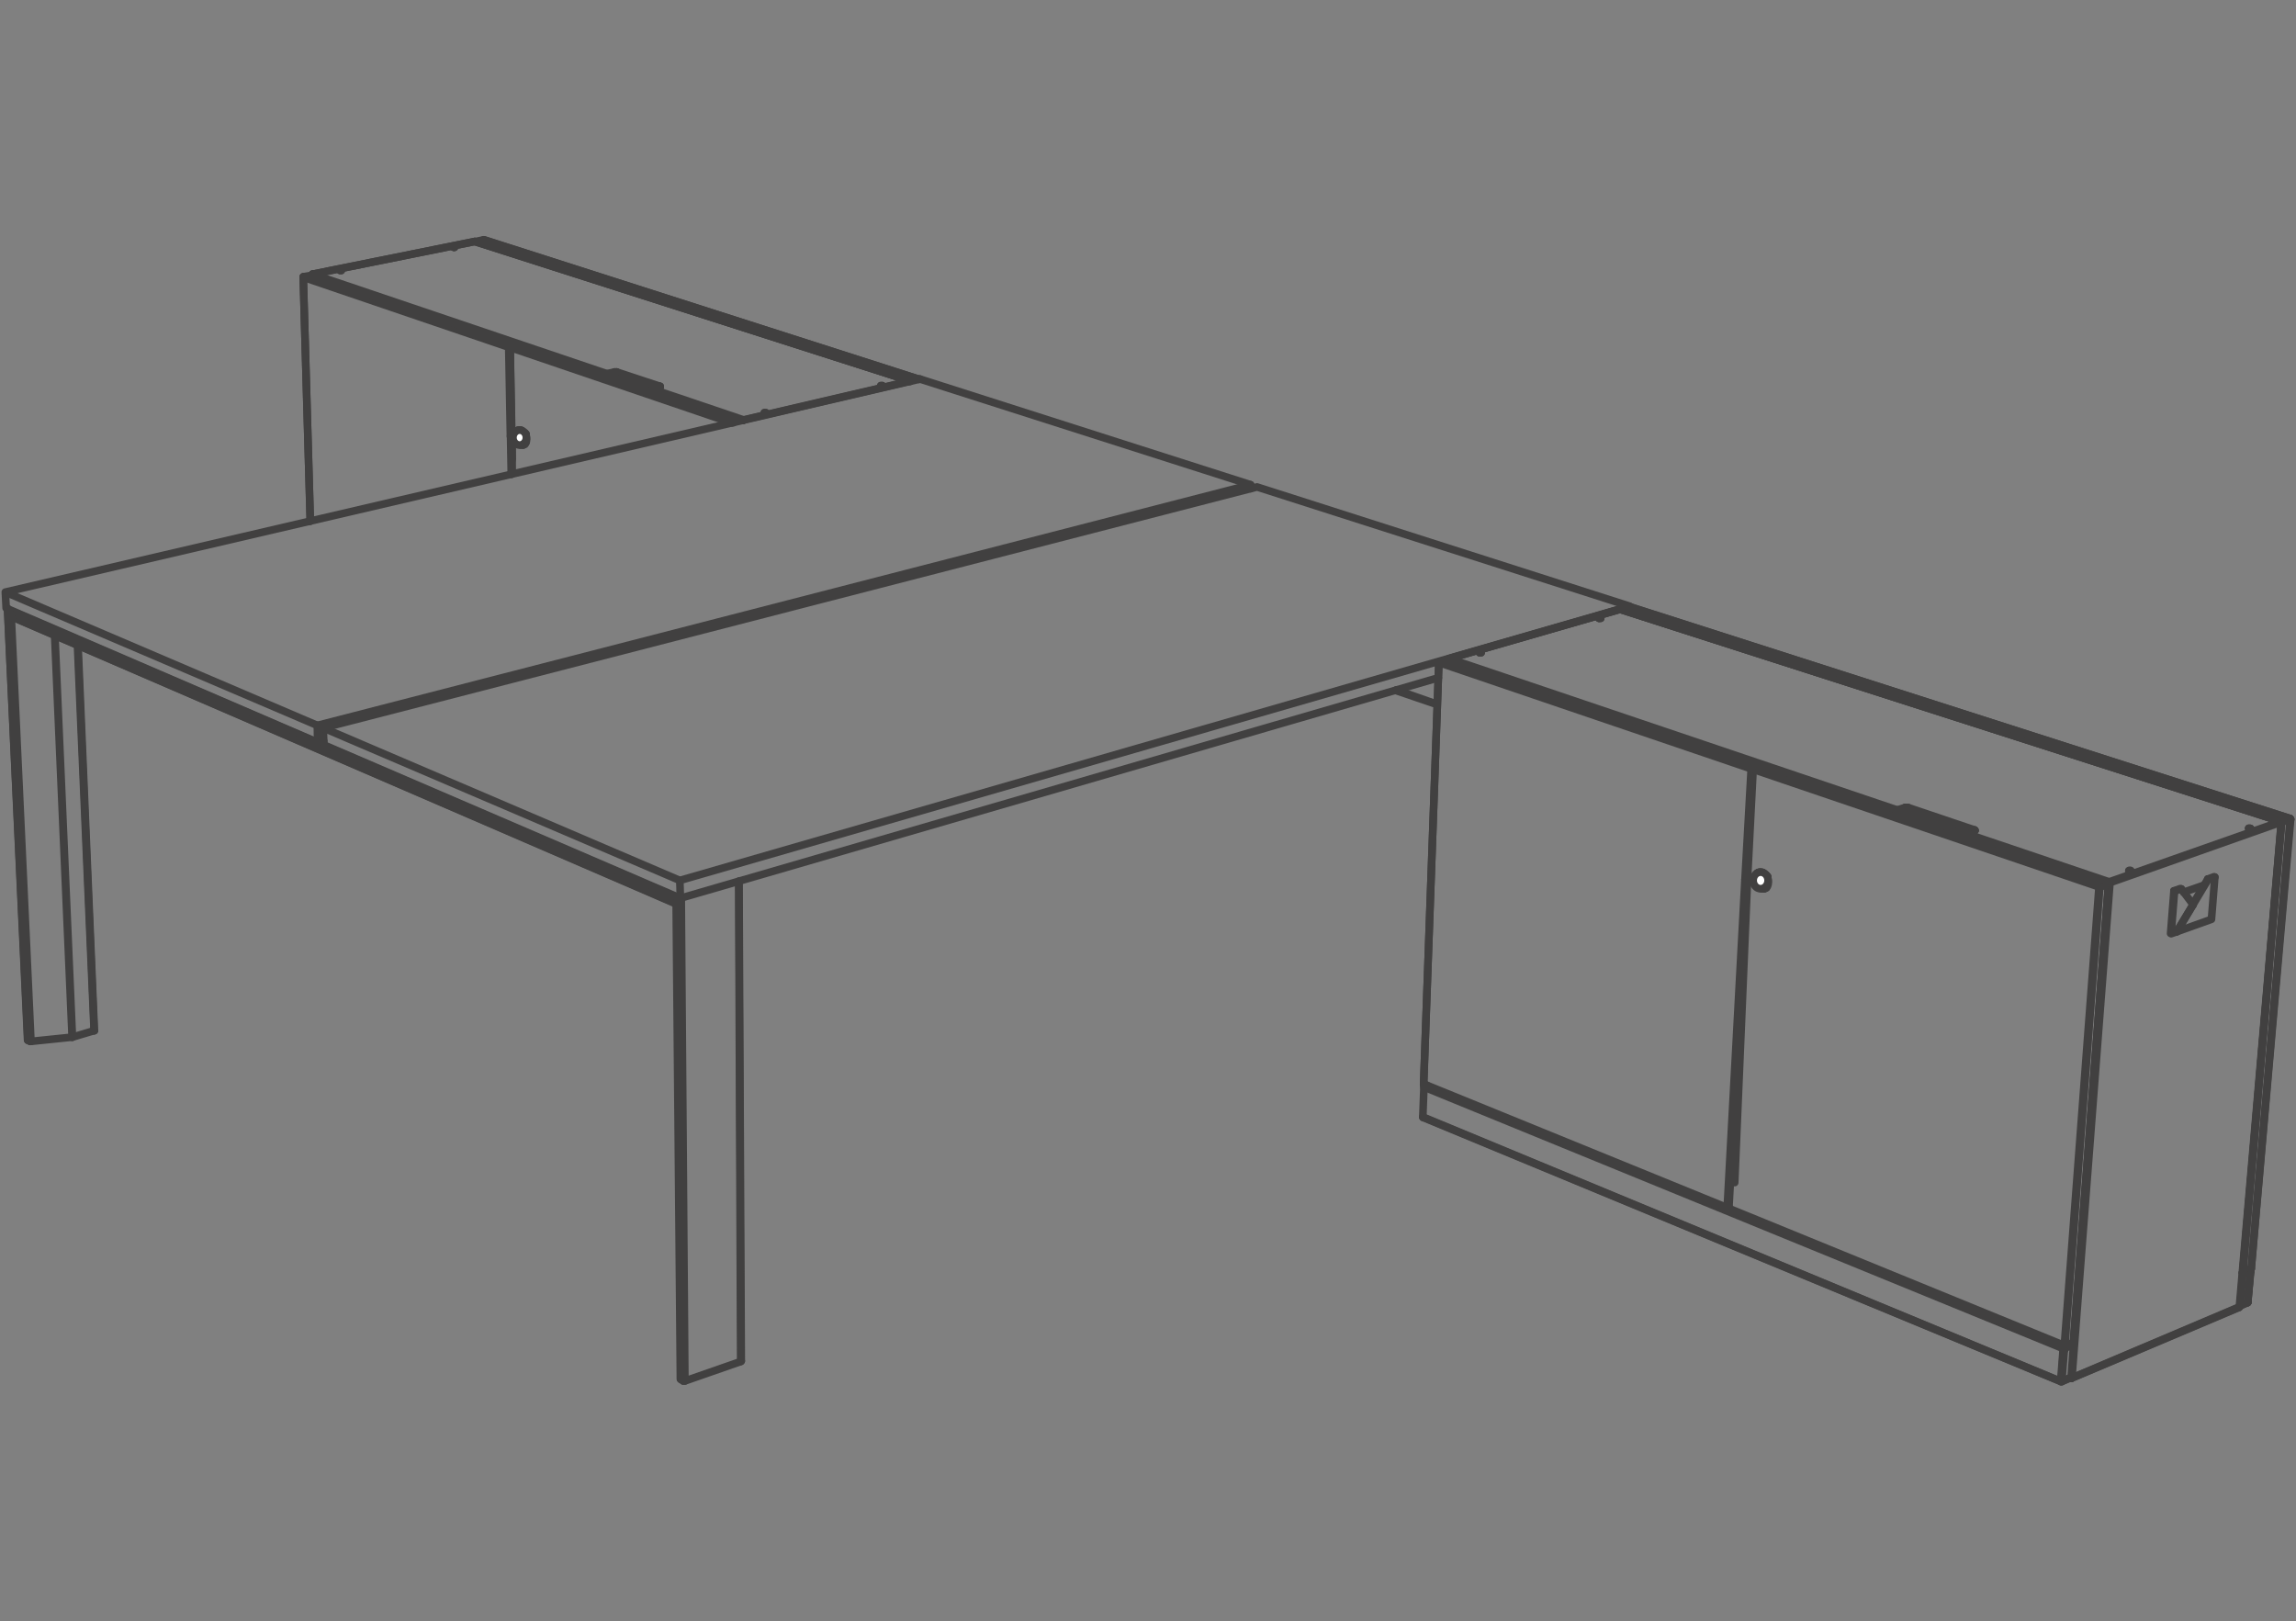 <svg xmlns="http://www.w3.org/2000/svg" width="211" height="149"><rect width="100%" height="100%" fill="#808080" stroke="none"/><style><![CDATA[.B{stroke:#414040}.C{stroke-width:.7}.D{stroke-linecap:round}.E{stroke-linejoin:round}.F{stroke-miterlimit:10}.G{fill-rule:evenodd}]]></style><g fill="none" class="B C D E F"><path d="M29.707 66.896l85.816-22.145M29.759 68.452l-.052-1.556m85.816-22.145l34.244 10.956m0 .106v-.106m0 0L62.475 80.91m.052 1.633l-.052-1.633"/><path d="M132.18 62.287L62.527 82.543m-.052-1.633L29.707 66.896m32.82 15.647L29.759 68.452m-.595-1.789l85.764-22.119"/><path d="M29.189 68.219l-.025-1.556m.025 1.556l.545-.155m85.194-23.158v-.362m0 0l-30.384-9.711"/><path d="M84.544 34.833L.49 54.413m.077 1.477L.49 54.413m0 0l28.674 12.25M.567 55.89l28.622 12.329m177.616 48.615l.026.052m0 0h-.026m-.258 2.799l.024-.052m-.024.052l.258-2.799m-17.096 7.176l-.232 2.847m-.053 0h.027"/><path d="M189.451 126.909h.026m.232-2.847h-.025"/><path d="M189.684 124.062h-.053m.078 0h-.025"/><path d="M189.631 124.062h.053m-.26 2.847l.207-2.847m.053 0h.025"/><path d="M189.684 124.062h.025m-.025 0l-.053-.026m16.94-4.403l.26-2.747m-17.147 7.176v-.155m.05 0l-.025.155m-.232 2.847v.029"/><path d="M189.684 123.828l.025.054m0 0l.025.025m-.05-.079v.079m0 0h-.053"/><path d="M189.631 123.882l.053-.054m-.053.054v.025m17.174-7.021l.026-.155m0 0l-.026-.051m0 0l-.026-.026m.026 0v.026m-17.071 7.227l.83-.339m15.516-6.526l.751-.311m-75.895-16.937l.181-.055"/><path d="M189.684 123.828l.828-.337m-59.395-23.752l-.207.055m58.567 27.144l.853-.366m15.518-6.577l.699-.31m-17.096 7.224l.026.029m17.094-7.305v.052m-17.198 7.253l.025.025m-58.644-24.322l58.619 24.297m-58.619-24.297l.026.051m58.593 24.246h.051m.027.025v-.054m.026.029v.025"/><path d="M189.477 126.963h-.026m17.096-7.278v.025m-75.767-17.018l58.618 24.271m.079 0l.853-.362"/><path d="M205.848 120.021l.699-.311M130.91 99.816l.026-.022"/><path d="M130.91 99.816l.026-.022m75.611 19.916l.024-.025"/><path d="M206.571 119.685h-.024m-17.123 7.253l-.026.025m0 0l.026-.025m.027.025l-.027-.025m17.407-10.258l-.26 2.953"/><path d="M206.831 116.68h-.026m.026-.026v.026"/><path d="M206.831 116.654v-.025m-75.973-16.733l-.104 2.745m58.852 21.29l-.233 3.007m.051 0l.207-3.031"/><path d="M189.606 123.931l-58.748-24.035m58.773 24.011l-.025.024M130.91 99.816l-.052.027m0 0v.053"/><path d="M189.631 123.882h-.025m0 0v.049"/><path d="M130.91 99.816l58.721 24.066m16.164-3.784l-.026.053m.026-.053l-15.386 6.529m-.052.025h.026"/><path d="M190.383 126.652l.026-.025"/><path d="M190.383 126.652l15.386-6.501m-15.515 6.476l.103.025m-16.007-52.14l-.026.077m.776-.337l-.75.26m0-.077l.75-.234m-.802.311l.026-.052m0 0l.026-.025m-.052.13v-.053"/><path d="M180.695 76.688v.052m.027-.129h-.027m0 0v.077m.776-.361l-.749.284m.725-.312l-6.113-2.047m0-.051l6.137 2.074m-6.371-2.074v.051"/><path d="M175.1 74.252l.051-.023m0 0h.105m0 0l.078.023"/><path d="M175.334 74.252v-.051m0 0h-.078m0 0h-.105m0 0h-.051m6.371 2.074l-.024.024"/><path d="M181.447 76.299l.051.028"/><path d="M181.471 76.327h.027"/><path d="M181.498 76.327v-.028m0 0l-.027-.024m19.195 5.723l1.865-.649m4.3-5.204l-.103.025m0 0l-.052-.025m0 0l-.027-.026"/><path d="M206.649 76.119h.053m0 0h.077"/><path d="M206.779 76.119l.052.026m-.026.025l-.077-.025m0 0h-.052m-10.879 3.884h-.052m0 0h-.103"/><path d="M195.642 80.029v-.025m0 0l.05-.026m0 0h.078m0 0l.052.026m0 0l-.025.025m0 0h-.052m0 0h-.078m-59.55-20.047h-.078m0 0h-.078"/><path d="M135.961 59.982v-.025m0 0h.078m0 0h.052m0 0h.026m0 0v.025m-.026 0h-.026m0 0h-.078m11.113-3.161h-.104m0 0h-.053"/><path d="M146.943 56.821v-.025m0 0h.053m0 0h.077m0 0h.027"/><path d="M147.1 56.796v.025m-.027 0h-.052m0 0h-.052m27.381 17.614l-41.161-13.909m41.109 13.986l-41.159-13.934m60.663 20.539l-13.107-4.429m13.133 4.353l-13.106-4.43m9.842 46.907l3.238-42.401m-60.663-20.539v.079m57.27 65.97l-.052.025m0 0l-.027-.025m.079 0l3.497-45.51"/><path d="M133.139 60.657v-.079m0 0l.025-.025m0 0l.025-.027m60.639 20.515l-.026.025m0 0v.051m-60.613-20.46l-.05-.079"/><path d="M193.802 81.117l-.052.027m.078-.052l-.026.025"/><path d="M193.75 81.144l.052-.027m.026-.025l-.026.025m-60.663-20.539l.05.079m60.639 20.384v.051"/><path d="M133.139 60.553v.025m60.663 20.539h.026m0 0h.078"/><path d="M193.906 81.117l-.078-.025m-3.445 42.348l.181.078"/><path d="M190.33 126.627l.234-3.109m19.064-47.995v-.026m0 0h-.024m.051.052v-.026"/><path d="M148.887 55.994l60.717 19.503m.051.052l-3.86 44.549"/><path d="M205.848 120.071l-.053.027m3.833-44.601l-60.741-19.503m56.961 64.077l3.807-44.522m0 0l-15.749 5.568m0 0l-.025-.051m0 0l-.053-.025m15.776-5.544l-15.776 5.544m-44.941-25.047l-15.698 4.532m76.415 14.971l.024.026m0 0l.027.026m-76.466-15.023h-.025m0 0l-.025.027"/><path d="M148.86 55.994h.027m-15.723 4.532l15.696-4.532m10.051 55.117v-.051m-.026-.029l.026.029"/><path d="M158.911 111.06v.051m30.823 12.563l.028.052"/><path d="M189.762 123.646v.08m-.028-.08v.028m.805-.336v.022"/><path d="M189.762 123.726l.777-.366m2.434-41.854v-.077m-.026 0h.026m-.026 0v.025"/><path d="M192.947 81.454l.026.052m.803-.362v.077"/><path d="M193.724 81.144h.052m0 .077l-.803.285m0-.077l.803-.285m-32.664-10.517v.054"/><path d="M161.164 70.652l-.052-.025m.829-.231l-.025-.029m0 0l-.804.26m32.664 10.594v-.027m-3.237 42.144l3.237-42.117m-3.212 42.091l-.025.026m3.185-42.194l-31.783-10.748m31.809 10.748h-.026"/><path d="M190.564 123.312l3.212-42.091m-.026-.077l-31.809-10.748m27.768 53.25h.025m0 0h.028m-.028 0v.028m-.025-.028v.028"/><path d="M189.709 123.674h.025"/><path d="M189.734 123.646v.028m-28.622-52.97v-.023"/><path d="M161.112 70.704l.027-.023m0 0l.025-.029"/><path d="M161.164 70.652l31.783 10.777m-.051.077l-31.784-10.802"/><path d="M192.896 81.506v-.052m0 0l.051-.025m0 .025v.052m.026 0l.803-.285"/><path d="M192.947 81.429v.077"/><path d="M192.947 81.506v-.052m-.051.052h.051"/><path d="M192.973 81.506h-.026m0 0h-.051"/><path d="M189.762 123.646l3.211-42.14m-33.556 27.171l1.179-27.921m0 0l.516-10.052m28.597 52.942l3.187-42.14m-31.784-10.825l-.569 10.075"/><path d="M160.562 80.419l-1.677 30.612m.026.029l30.798 12.586m-30.798-12.535l30.798 12.563M46.881 31.878v.029m.025-.029h-.025m.778-.154h-.026"/><path d="M47.633 31.724l-.752.154m.959 7.667l.129.131m-.31-7.952h.026"/><path d="M68.147 38.639l-20.488-6.915"/><path d="M68.147 38.639l-20.462-6.915m-.804.208v-.025"/><path d="M46.881 31.932v-.025m0 0l.025-.029"/><path d="M46.906 31.878l20.49 6.969m-.129.025l-20.386-6.94m.181 11.629l-.012-3.51m-.014-.013l-.155-8.106"/><path d="M46.881 31.932l.129 8.106m.026 0l.026 2.2m114.776 28.129h-.051"/><path d="M161.009 70.652l.829-.285m-.856.235l.779-.26m-.779.26v.025"/><path d="M160.982 70.627l.779-.26"/><path d="M161.787 70.367l-.805.26"/><path d="M160.982 70.602v.025"/><path d="M160.932 70.652l.05-.025m.027.025h-.027"/><path d="M160.982 70.652h-.05m.906-.285v.029m-3.031 40.61l1.658-30.225m0 0l.544-10.129m-30.177 28.959l1.398-38.722m26.5 50.094l1.631-30.15"/><path d="M160.361 80.833l.571-10.181m-28.702-9.763l-1.398 38.697m28.079 11.369l-.104.051m-.051.025l.129-.048"/><path d="M158.756 111.006v.025m-.026-.048l.026.023"/><path d="M158.756 111.006h.051m-.051 0v.025"/><path d="M158.73 110.983l.026.023m0 0v.025m3.005-40.689l-28.675-9.738m28.701 9.763v-.025"/><path d="M161.787 70.342h-.026m.026.025h-.026"/><path d="M161.761 70.367v-.025m0 0l-28.675-9.738m-2.254 38.982v.025"/><path d="M130.832 99.611l.026.026m1.451-38.8l.777-.233m-.856.285l.028-.026m0 0l.051-.026"/><path d="M132.309 60.837l28.673 9.765m-.05.05l-28.702-9.763m28.702 9.763l.025-.025m0 0l.025-.025m-30.15 29.009l27.898 11.372m-27.872-11.346l27.898 11.394M46.83 31.907l.051-.029m-.103-.025l.751-.154m-.751.154v.025"/><path d="M46.778 31.878l.751-.154"/><path d="M47.606 31.724l-.828.154"/><path d="M46.778 31.853v.025m-.026.029l.026-.029"/><path d="M46.83 31.907h-.052m0 0h-.026m.284 11.654l-.037-3.484m-.014-.039l-.155-8.131m-18.314 15.98l-.647-22.407m19.116 18.106l-.065-3.509"/><path d="M46.906 40.092l-.154-8.185M27.869 25.48l.647 22.407m19.013-16.188L28.645 25.3m18.91 6.424v-.025"/><path d="M47.555 31.699h-.026m.026.025h-.026"/><path d="M47.529 31.724v-.025m.026 0L28.645 25.3m-.776.18v-.023m.025-.026l.751-.131"/><path d="M27.869 25.48v-.023m0 0l.025-.026"/><path d="M27.894 25.431l18.884 6.422m-.026.054L27.869 25.48"/><path d="M46.752 31.907v-.054m0 0h.026m154.743 51.234l1.374-2.306m.051 0l-2.901 4.843"/><path d="M202.895 80.781h.051m.285 3.702l-3.186 1.141m3.497-5.024l-.311 3.883"/><path d="M202.946 80.781l.596-.181m-.077-.027l.077.027m-.647.181l.57-.208m-3.005 1.115l-.105-.026m1.192 1.477l-1.087-1.451m-.105-.026l-.57.208"/><path d="M199.837 81.893l-.052-.023m.675-.182l-.623.205"/><path d="M199.785 81.87l-.31 3.91m.051.026l.519-.182m-.519.182l-.051-.026m.362-3.887l-.311 3.913m.519-.182l1.502-2.485m-39.657-1.671l.13-.052m0 0l.077-.103m0 0l.05-.156m0 0V81m0 0l-.05-.18m0 0l-.077-.156m0 0l-.13-.129m0 0l-.104-.051m0 .026l.104.102m0 0l.13.158m0 0l.077.179"/><path d="M162.097 80.949v.182m0 0l-.051.154m0 0l-.053.131m0 0l-.131.052"/><path d="M161.89 81.468l-.078.025m0 0h-.104m.414-.077l-.232.052m-.104-1.086h-.051m.698.153v.027m0 0v.05"/><path d="M162.433 80.612h-.026m-.076-.156l.025.028"/><path d="M162.407 80.612l.026-.05m0-.027l-.077-.051"/><path d="M162.407 80.612h.026m-.777-.441l.156-.024m0 0l.181.024m.154.131l.158.102"/><path d="M162.305 80.404l.128.235m0 0l.052.207m0 0l.026.231m0 0l-.026.208m0 0l-.052.157m0 0l-.102.157m0 0l-.156.051m-.699-1.399l.102-.08m.157-.024l.206.024m0 0l.156.08m.155.131l.104.18m0 0l.104.233m0 0l.025.205m0 0v.234m0 0l-.052.182m0 0l-.102.154"/><path d="M162.331 81.57l-.131.08m0 0l-.154.023m0 0h-.156m0 0l-.182-.074m.312-.131h-.079m-.233-1.113l.154.027m0 0l.131.074m0 0l.129.106"/><path d="M162.122 80.562l.078.208m0 0l.077.153m0 0v.182m0 0l-.025.18m0 0l-.077.131m0 0l-.129.077m0 0l-.105.052m0 0l-.155-.052"/><path d="M161.631 80.171h.025m.491 1.502l.028-.023m-.155-.182l.127-.077m0 0l.053-.078m0 0l.052-.05m0 0v-.106m0 0l.025-.08m0 0v-.099"/><path d="M162.277 80.978l-.025-.106m0 0l-.052-.077m0 0l-.025-.103m0 0l-.053-.08m0 0l-.076-.077m0 0l-.053-.051m0 0l-.103-.08m0 0l-.053-.022m0 0h-.102m-.234-.08v-.051"/><path d="M161.786 80.484v-.08m0 0l-.078-.049m0 0l-.077-.053m0 0h-.13m.13 0l-.13-.051m.285.233v.026M47.062 40.038h-.026m0 0h.026m159.044 76.901h-.026m3.601-41.39l-3.575 41.39"/><path d="M209.655 75.549h.026"/><path d="M209.655 75.549h.026m-.026-.052h-.027"/><path d="M148.99 56.021l60.665 19.476m0 0l-.027.026m-2.797 41.106l-.751.31"/><path d="M206.883 116.601l-.777.338"/><path d="M206.856 116.601l-.025.028m3.601-41.34l-.777.234m.026.026l.776-.26m0-.051l.053.051"/><path d="M210.51 75.289h-.053m0-.051l-.025.051"/><path d="M210.432 75.213l-.777.284m.777-.208v-.076m.025.025v-.025m0 0h-.025"/><path d="M209.655 75.523l.777-.234m0 0v-.076m-60.665-19.454l-.777.262m61.442 19.192l-60.665-19.454"/><path d="M149.793 55.759h-.026m.026 0l60.639 19.454m-3.549 41.388l3.574-41.312"/><path d="M210.51 75.289l-3.627 41.312M43.72 22.194l39.97 12.819M44.447 22.037l-.727.157m40.746 12.662L44.447 22.037"/><path d="M44.498 22.037h-.051m.051 0l39.968 12.819m-28.7-.464v.077m.725-.234l-.725.157m0-.052l.725-.156m-.751.208v-.026m0 0l.026-.026m-.026.129v-.077"/><path d="M59.833 35.789v.079m.078-.128l-.026.026m0 0l-.052.023m.776-.206l-.698.157m.751-.157l-3.989-1.348m0-.051l3.989 1.319m-4.171-1.319v.051"/><path d="M56.491 34.235l.051-.026m0 0h.079m0 0l.052.026m0 0v-.051"/><path d="M56.673 34.184h-.052m0 0h-.079m0 0h-.051m4.171 1.319v.08m-.053 0h.053"/><path d="M60.662 35.583v-.025m0 0v-.055m20.41-.048h-.051m0 0h-.077"/><path d="M80.944 35.455v-.029m0 0h.077m0 0h.051m0 0l.027.029"/><path d="M81.099 35.455h-.027M70.376 37.94h-.053m0 0h-.077"/><path d="M70.246 37.94v-.025m0 0h.077m0 0h.053m0 0l.025.025m0 0h-.025M31.365 24.859h-.051m0 0h-.053"/><path d="M31.261 24.859v-.026m0 0h.053m0 0h.051m0 0v.026m10.387-2.124h-.051m0 0l-.026-.025"/><path d="M41.675 22.71h.026m0 0h.051m0 0h.026"/><path d="M41.778 22.71l-.026.025M55.766 34.34l-27.042-9.145m27.016 9.197l-27.042-9.118m39.527 13.339l-8.392-2.824m8.495 2.798l-8.417-2.847M28.698 25.274v.026"/><path d="M28.698 25.3v-.026m0 0v-.051m0 0l.026-.028m39.604 13.392l-.025.026M28.724 25.326l-.026-.052"/><path d="M28.698 25.274l.026.052m39.604 13.261v.026m-39.63-13.39v.051m14.92-3.08h.025"/><path d="M83.664 35.039v-.026M43.618 22.194l40.046 12.819"/><path d="M83.664 35.013L43.643 22.194m24.685 16.419v-.026m15.336-3.574l-15.336 3.574m-24.71-16.393l-14.894 3.001"/><path d="M83.664 35.013v.026m-54.94-9.844l-.026.028m.026-.028l14.894-3.001m18.546 60.685l-.026.052m.311-.311l-.285.259m.311-.336l-.026.077m5.621 42.502l-.182-44.133m.234 44.081l-.052.052"/><path d="M62.553 126.755l-.389-43.876m.621 44.03l-.336-44.289m.104 44.135l-.026-.026m.413.18l-.336-44.392m.336 44.392h-.077m0 0h-.078m5.13-45.92l.207 44.081m-5.984-42.139l.389 43.798"/><path d="M62.785 126.909l-.232-.154m5.517-1.633l-5.13 1.787M2.846 95.701L1.033 56.642m5.594 38.669L5.023 58.375m1.604 36.936h.028m0 0L5.048 58.4m3.6 36.316L7.121 59.307m1.527 35.409h.026m-6.113.88L.697 55.994m2.072 39.707L.956 56.459m1.813 39.242h.052m0 0h.025"/><path d="M2.535 95.57l.026.026m6.113-.88L7.172 59.307M2.535 95.57L.697 55.915m2.149 39.786l3.781-.39"/><path d="M6.655 95.311l1.993-.595m-6.087.88l.208.105M.697 55.915v.079m0 0l.259.465m61.493 26.109v-.025m0 .077v-.052m-33.13-14.375l.415.157"/><path d="M.697 55.994l61.752 26.574M1.007 56.642l61.08 26.368"/><path d="M62.06 83.036L1.11 56.693m-.413-.726v.027m29.037 12.119h-.027m32.431 14.843v.025"/><path d="M1.007 56.642l.026.026m0 0l.077.025m-.413-.699l.31.648m61.08 26.368l.362-.39m-.389.416l.027-.026"/><path d="M62.138 83.036h-.078m66.258-19.637l3.757 1.323m0 .025l-3.807-1.294"/></g><ellipse fill="#fff" cx="161.799" cy="80.91" rx=".687" ry=".763" class="B C G"/><g fill="none" class="D E F B C"><path d="M47.838 40.715l.117-.046m0 0l.069-.092m0 0l.046-.141m0 0v-.142m0 0l-.046-.161m0 0l-.069-.14m0 0l-.117-.117m0 0l-.093-.045"/><path d="M47.745 39.854l.093.092m0 0l.117.141m0 0l.069.162m0 0v.163m0 0l-.045.139m0 0l-.048.118m0 0l-.118.046m.025 0l-.07.023m0 0h-.094m.373-.069l-.209.046m-.093-.976h-.046m.627.137v.024"/><path d="M48.326 39.9v.046m0 0h-.023"/><path d="M48.235 39.805l.023.026m.045.115l.023-.046"/><path d="M48.326 39.876l-.068-.045m.045.115h.023m-.698-.397l.14-.021m0 0l.163.021"/><path d="M48.07 39.667l.141.092m0 0l.115.211m0 0l.048.186m0 0l.022.208m0 0l-.022.187m0 0l-.048.141m0 0l-.091.141m0 0l-.141.046m-.629-1.258l.093-.072m.141-.021l.185.021m0 0l.14.072m.14.118l.094.161m0 0l.093.21m0 0l.023.184m0 0v.211m0 0l-.048.164"/><path d="M48.326 40.669l-.091.139m0 0l-.118.071m0 0l-.138.021m0 0h-.141m0 0l-.164-.067m.281-.118h-.071m-.21-1l.139.024m0 0l.118.066"/><path d="M47.931 39.805l.116.095m0 0l.07.187m0 0l.07.138m0 0v.165m0 0l-.023.161m0 0l-.07.118m0 0l-.115.069m0 0l-.095.047m0 0l-.139-.047m-.14-1.189h.023m.442 1.351l.024-.021m-.139-.164l.115-.069"/><path d="M48.07 40.646l.047-.069m0 0l.047-.046m0 0v-.095m0 0l.023-.072m0 0v-.09m0 0l-.023-.094m0 0l-.047-.07m0 0l-.023-.092m0 0l-.047-.072m0 0l-.068-.07m0 0l-.048-.045m0 0l-.093-.072m0 0l-.047-.02m0 0h-.092m-.211-.072v-.046m.257.21v-.072"/><path d="M47.745 39.759l-.071-.044m0 0l-.069-.048m0 0h-.117m.117 0l-.117-.046m.257.21v.023"/></g><ellipse fill="#fff" cx="47.756" cy="40.214" rx=".617" ry=".686" class="B C G"/></svg>